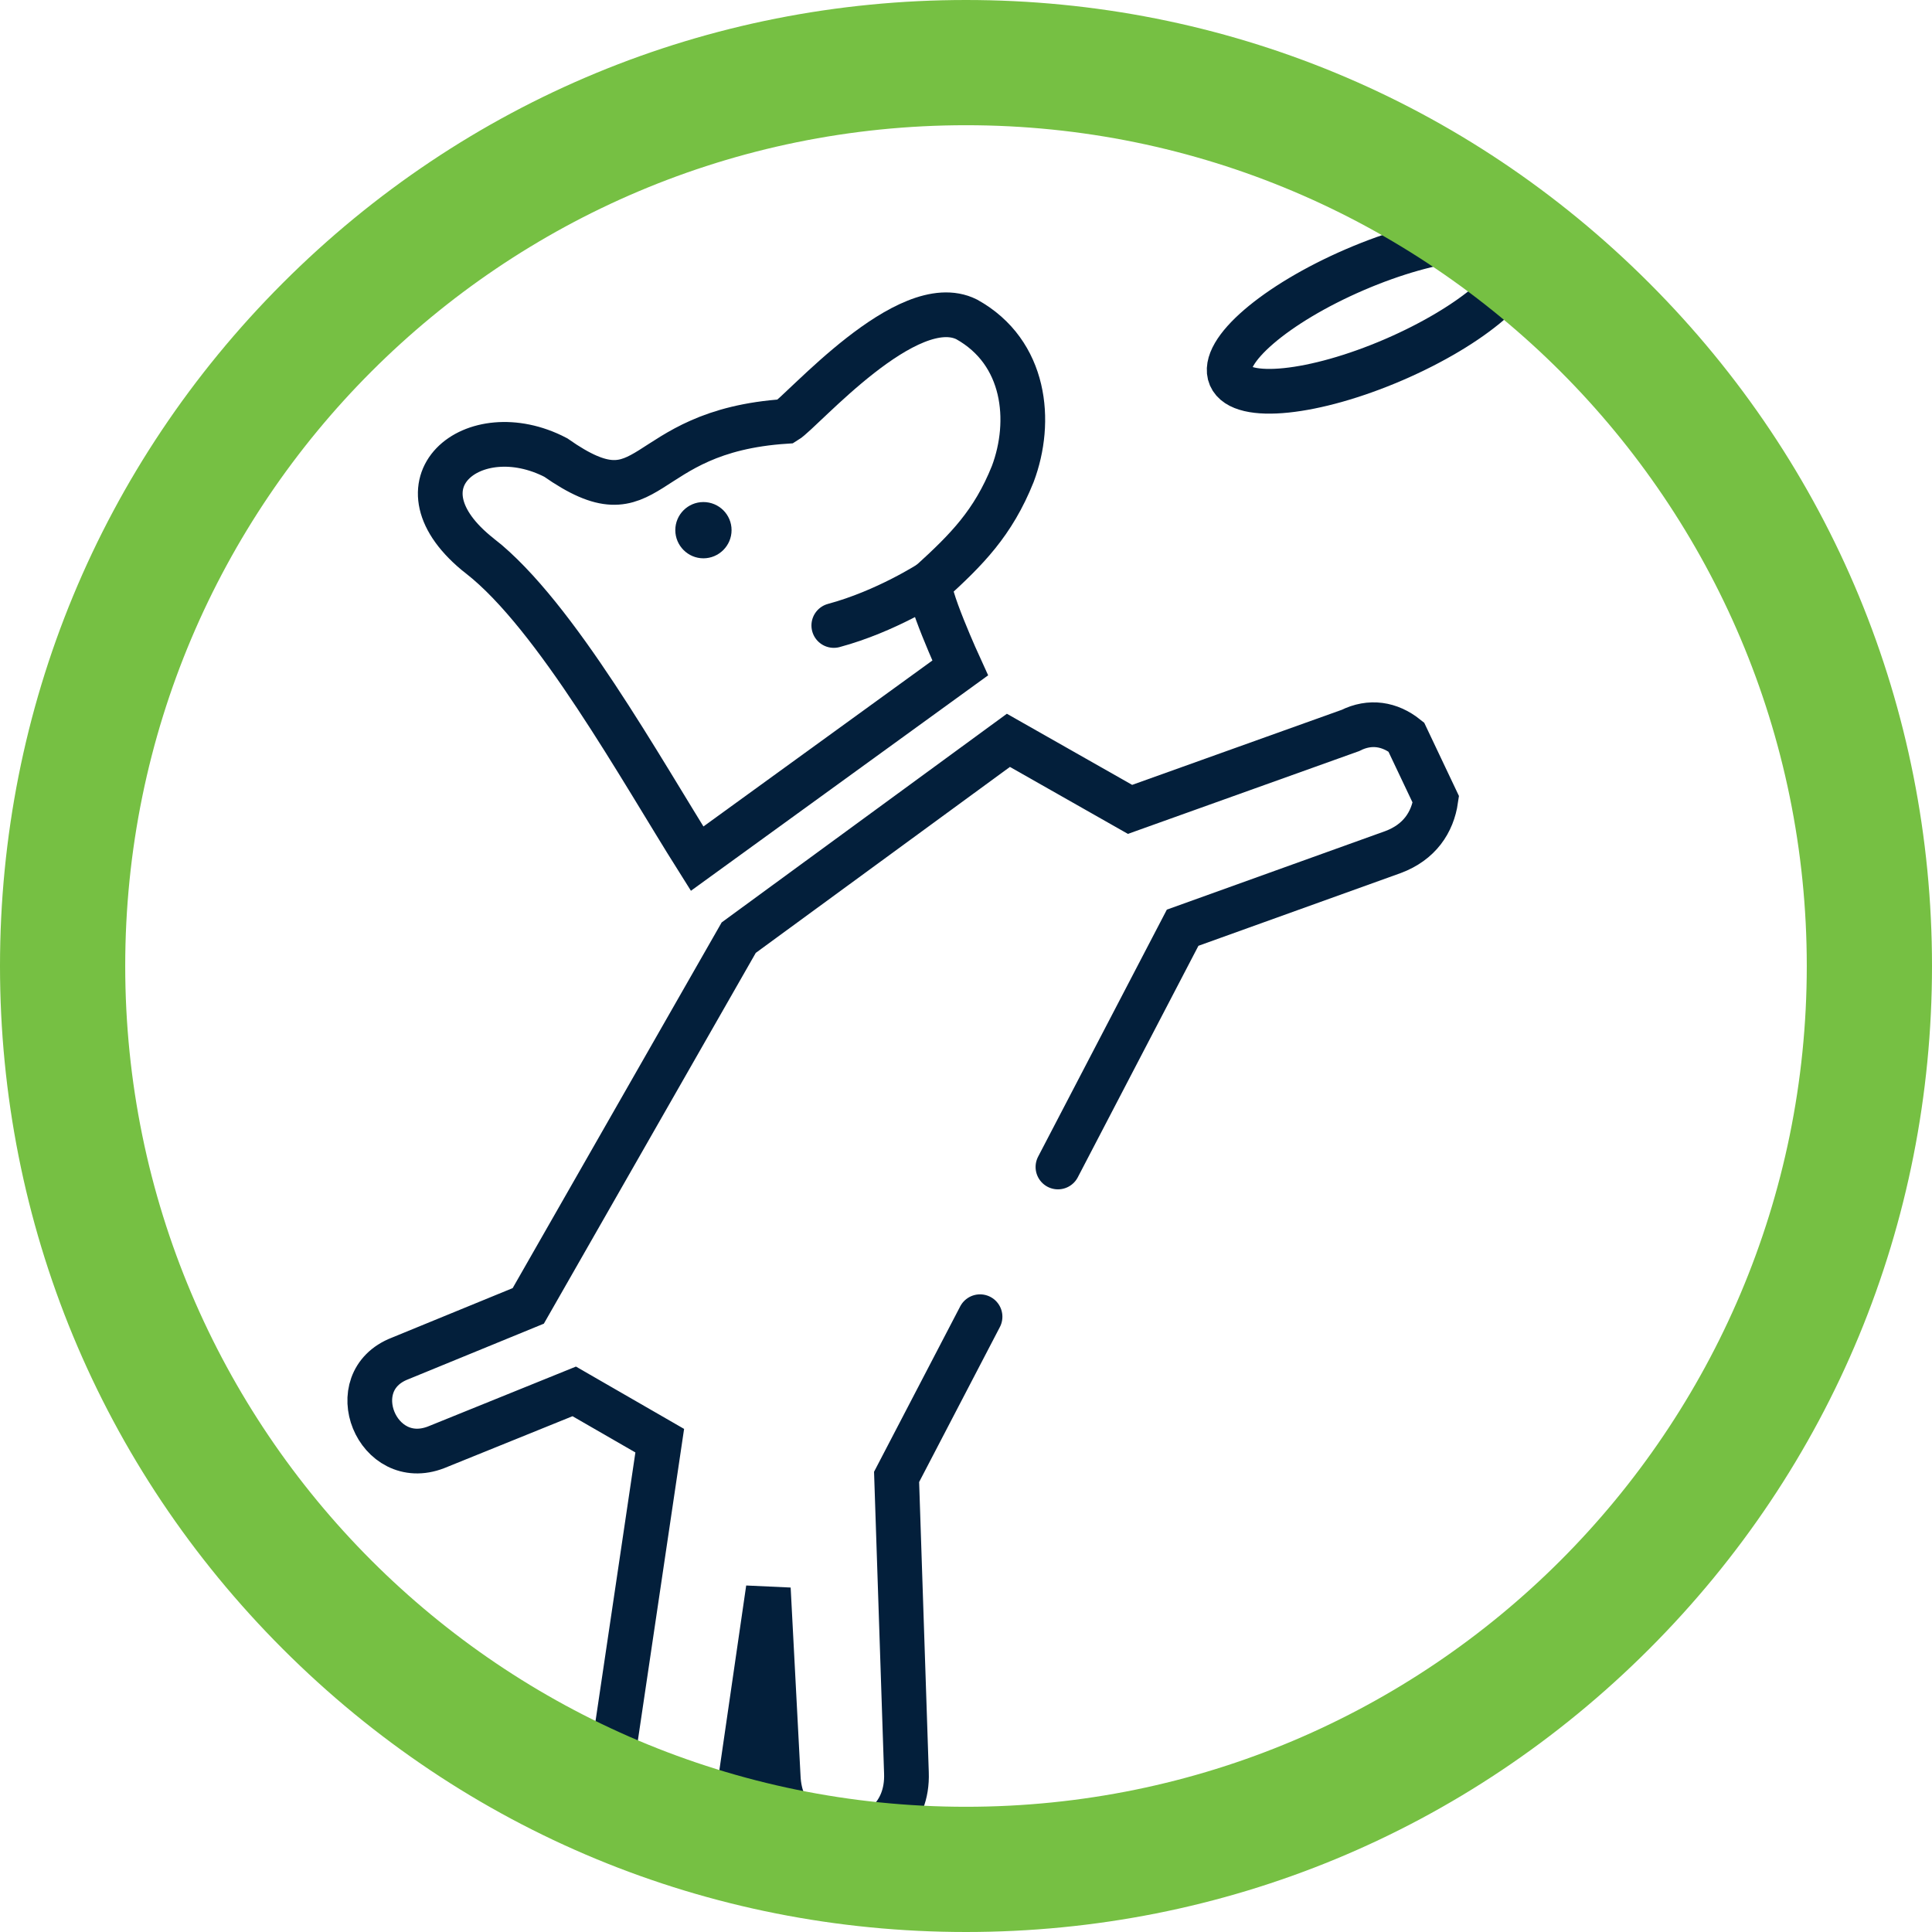 <?xml version="1.0" encoding="UTF-8"?><svg id="Layer_2" xmlns="http://www.w3.org/2000/svg" viewBox="0 0 216 216"><defs><style>.cls-1{fill:#031f3b;}.cls-2{fill:none;stroke:#031f3b;stroke-linecap:round;stroke-miterlimit:10;stroke-width:5px;}.cls-3{fill:#76c043;}</style></defs><g id="Credlio"><g><path class="cls-2" d="M169.71,28.26c-1.2-2.78-9.37-1.93-18.24,1.89-8.88,3.83-15.1,9.18-13.9,11.96,1.2,2.78,9.37,1.93,18.24-1.89,8.88-3.83,15.1-9.18,13.9-11.96Z"/><g><path class="cls-2" d="M118.28,130.47l13.94-26.75,23.53-8.46c2.94-1.1,4.41-3.31,4.78-5.88l-3.31-6.98c-1.84-1.47-4.04-1.84-6.25-.73l-24.63,8.82-13.6-7.72-30.15,22.06-23.53,41.17-14.34,5.88c-6.62,2.57-2.57,12.5,4.04,9.93l15.44-6.25,9.56,5.51-5.51,37.13c-1.47,9.56,12.87,11.76,14.34,2.21l3.31-22.79,1.1,20.96c.37,9.93,14.7,9.19,14.34-.37l-1.1-33.09,9.33-17.91"/><path class="cls-2" d="M53.68,62.18c8.46,6.62,18.01,23.9,24.26,33.82l29.41-21.32s-4.04-8.82-3.31-9.56c4.04-3.68,6.98-6.62,9.19-12.13,2.21-5.88,1.47-13.6-5.15-17.28-6.62-3.31-18.38,10.29-20.22,11.4-16.91,1.1-14.71,11.76-25.73,4.04-9.19-4.78-18.75,2.94-8.46,11.03Z"/><path class="cls-1" d="M81.79,59.27c0-1.74-1.41-3.14-3.15-3.14s-3.14,1.41-3.14,3.14,1.41,3.15,3.14,3.15,3.15-1.41,3.15-3.15"/><path class="cls-2" d="M104.04,65.12s-4.98,3.24-10.82,4.81"/></g><path class="cls-3" d="M108,14c51.91,0,94,42.09,94,94s-42.09,94-94,94S14,159.92,14,108,56.08,14,108,14m0-14C79.15,0,52.03,11.23,31.63,31.63,11.23,52.03,0,79.15,0,108s11.23,55.97,31.63,76.37c20.4,20.4,47.52,31.63,76.37,31.63s55.97-11.23,76.37-31.63c20.4-20.4,31.63-47.52,31.63-76.37s-11.23-55.97-31.63-76.37C163.97,11.23,136.85,0,108,0"/></g></g></svg>